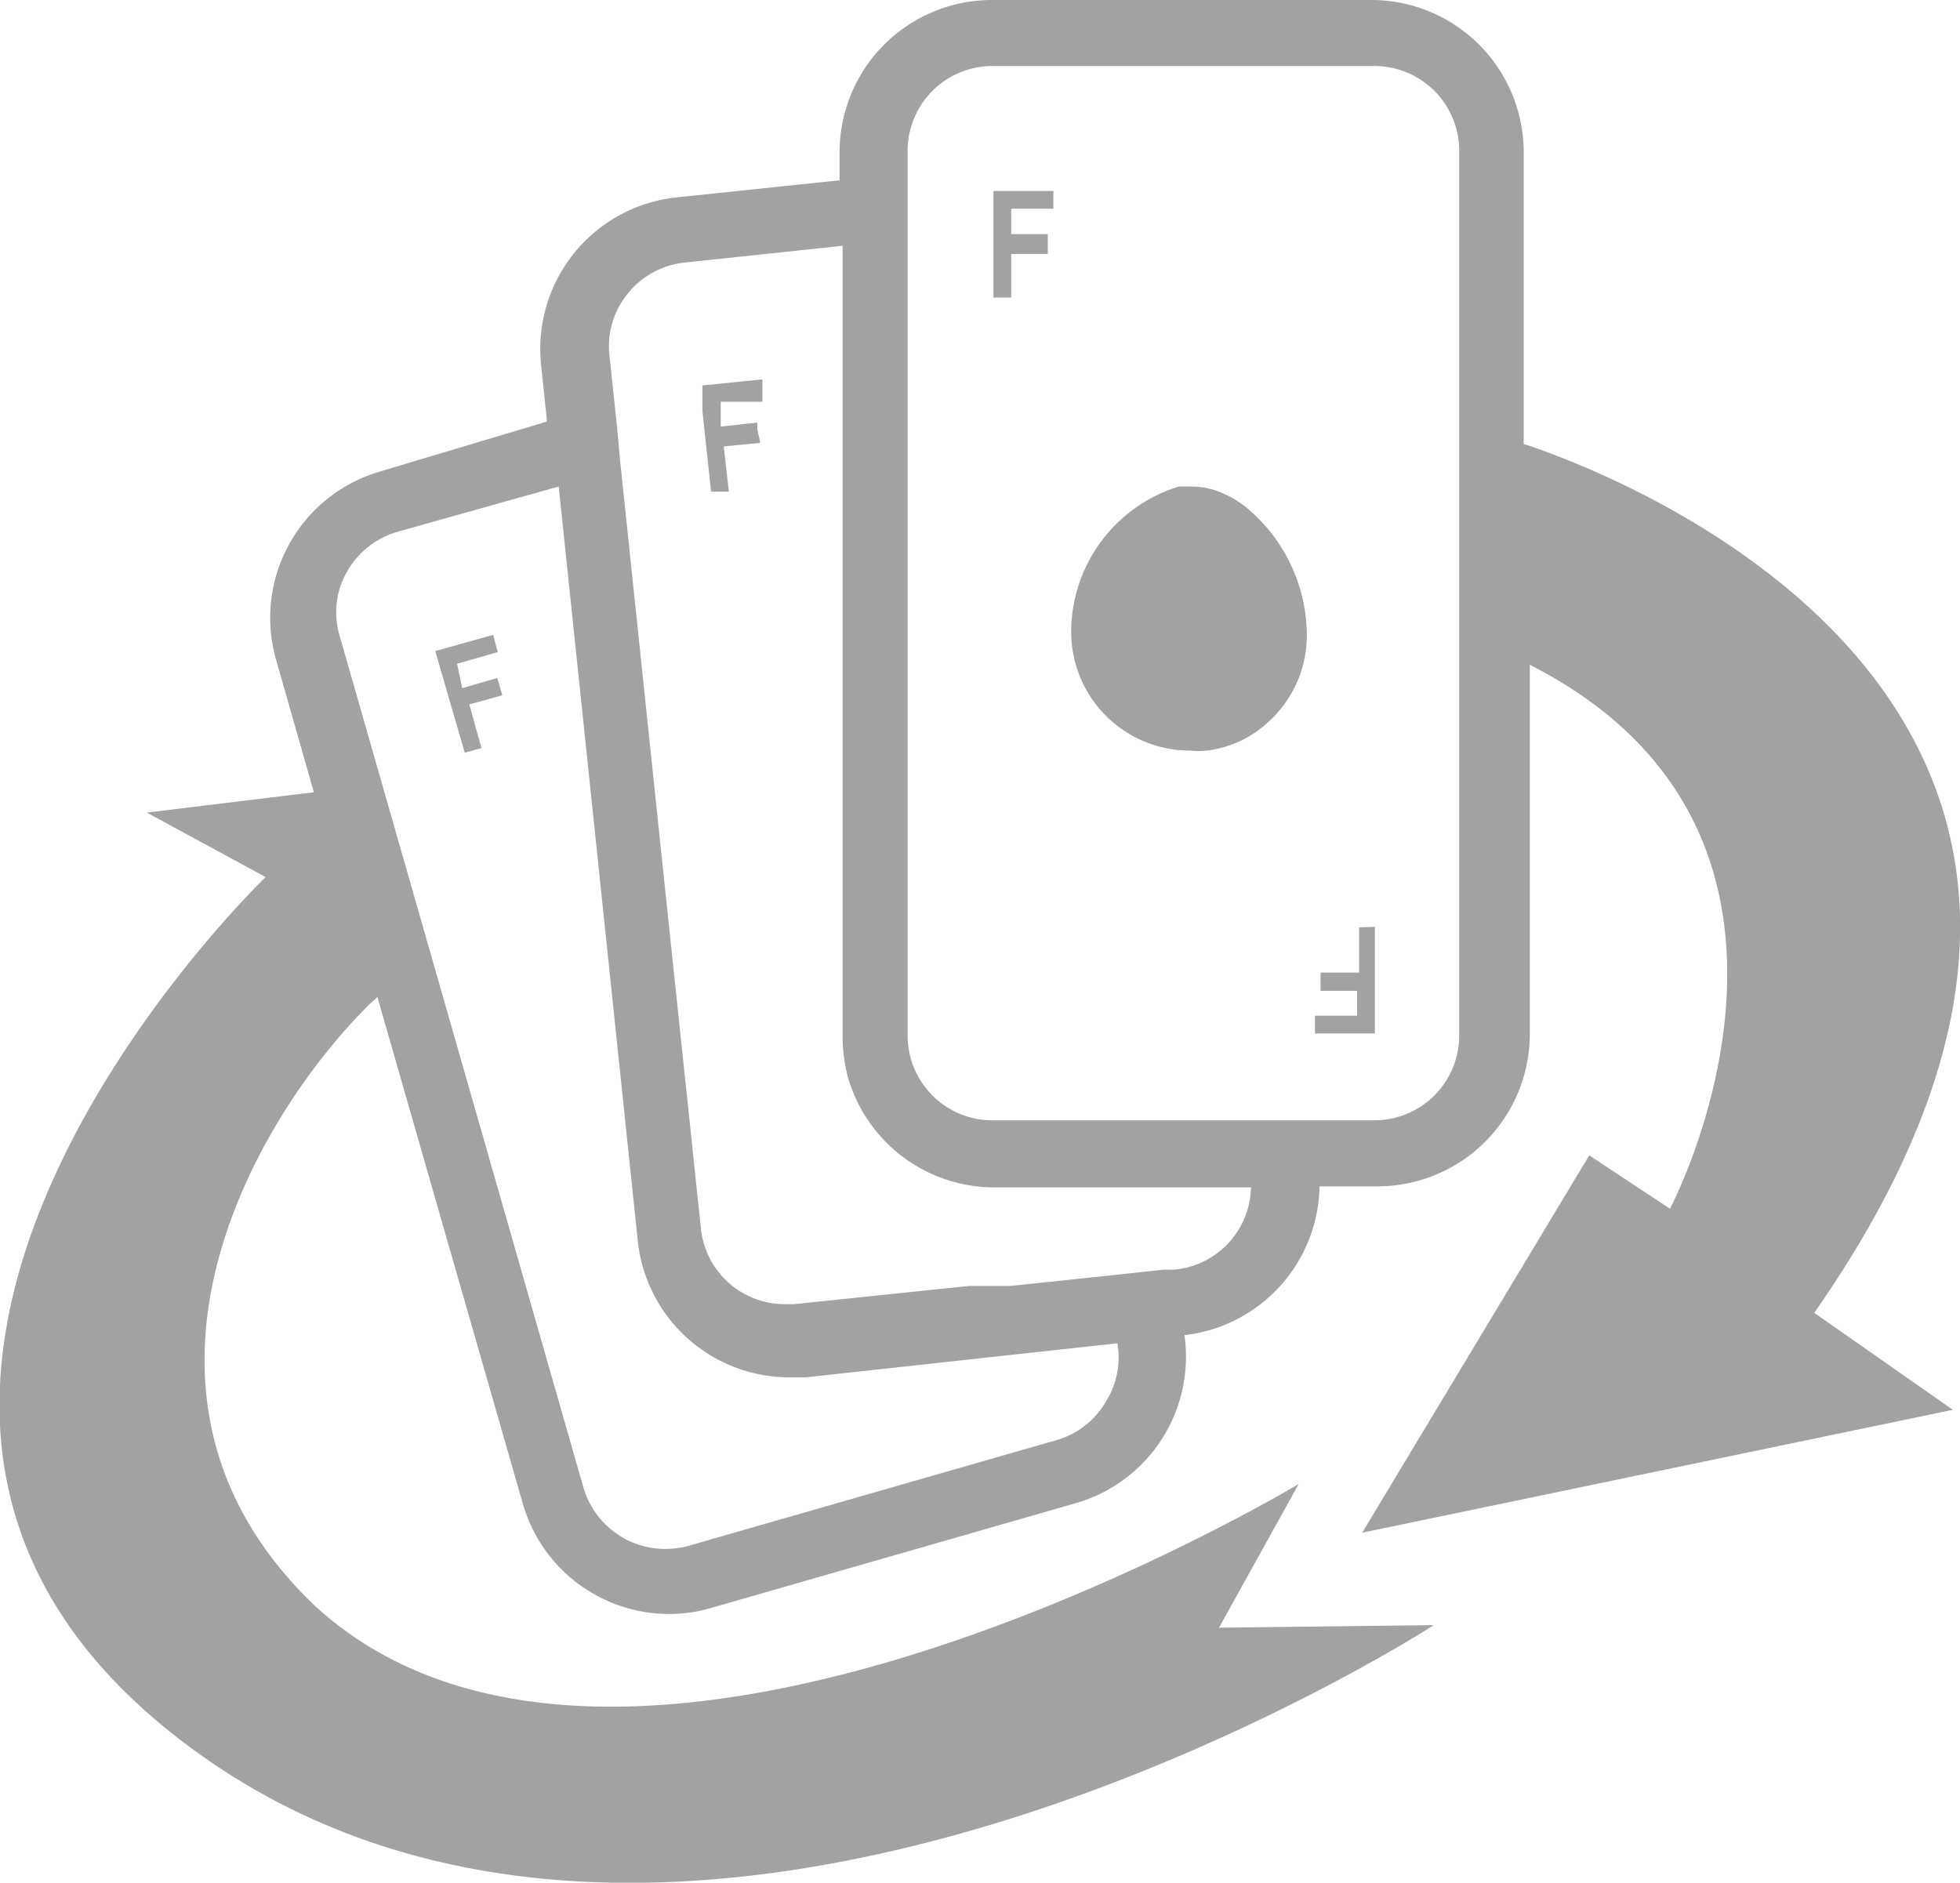 <svg xmlns="http://www.w3.org/2000/svg" viewBox="0 0 38.59 37.07"><defs><style>.cls-1{fill:#a2a2a2;}</style></defs><g id="Layer_2" data-name="Layer 2"><g id="Layer_1-2" data-name="Layer 1"><path class="cls-1" d="M9.89,13.69l-.1-.34-.69.2L9,13.07l.8-.23-.09-.34-1.14.32.58,2,.33-.09-.24-.86Z"/><path class="cls-1" d="M14.91,8.45V8.32l-.72.08,0-.41V7.91l.44,0h0l.38,0V7.76l0-.29-1.18.12,0,.5.07.66.1.93.35,0-.1-.89.72-.07Z"/><path class="cls-1" d="M31.29,22.75l-4.47,7.43,11.63-2.42-2.73-1.91C44,14,31.94,9.38,30,8.74V3a3,3,0,0,0-3-3H19.53a3,3,0,0,0-3,3v.55l-3.24.34a3,3,0,0,0-2.64,3.26l.12,1.15-3.34,1a3,3,0,0,0-2,3.67l.75,2.63L2.89,16l2.34,1.27S-5.69,27.76,4,34.59,28.23,32,28.23,32L24,32.05l1.57-2.83s-13.29,8-19.38,2.39c-4.26-4.08-1.3-9.42,1-11.75.08-.09.16-.15.24-.23l2.87,10a3,3,0,0,0,2.85,2.15,2.89,2.89,0,0,0,.82-.11l7.24-2.08a3,3,0,0,0,2.11-3.3,3,3,0,0,0,2.66-2.93h1.14a3,3,0,0,0,3-3V13.09c6.64,3.38,2.76,10.71,2.76,10.71Zm-9.5,4.82a1.65,1.65,0,0,1-1,.79l-7.24,2.08a1.76,1.76,0,0,1-.46.06,1.68,1.68,0,0,1-1.6-1.2L6.69,12.53a1.61,1.61,0,0,1,.14-1.27,1.68,1.68,0,0,1,1-.79L11,9.58l1.56,14.88a3,3,0,0,0,3,2.66l.31,0L22,26.45A1.62,1.62,0,0,1,21.79,27.57ZM23.12,25l-.2,0-.65.07-.66.07-1.7.18-.33,0-.11,0-.38,0-3.46.36h-.17a1.66,1.66,0,0,1-1.66-1.49l-.22-2.09-.47-4.45-.9-8.57-.06-.66-.07-.66L12,7a1.63,1.63,0,0,1,.36-1.22,1.66,1.66,0,0,1,1.12-.61l3.11-.33V20.41a3.12,3.12,0,0,0,.11.82,3,3,0,0,0,2.85,2.15h5.08A1.66,1.66,0,0,1,23.12,25Zm5.61-4.61a1.67,1.67,0,0,1-1.67,1.67H19.53a1.67,1.67,0,0,1-1.66-1.67V3A1.67,1.67,0,0,1,19.53,1.3h7.53A1.67,1.67,0,0,1,28.73,3Z"/><path class="cls-1" d="M19.91,4.11h.83V3.76H19.56v2.1h.35V5h.72V4.61h-.72Z"/><path class="cls-1" d="M26.76,18.26v.89H26v.36h.72V20h-.83v.35h1.18v-2.1Z"/><path class="cls-1" d="M25.73,12.47A2.3,2.3,0,0,1,25,14.19a2.21,2.21,0,0,1-.6.41,2.25,2.25,0,0,1-.64.18,1.84,1.84,0,0,1-.33,0,2.34,2.34,0,0,1-2.34-2.34,3,3,0,0,1,2.12-2.86l.22,0a1.63,1.63,0,0,1,.45.06,2,2,0,0,1,.68.37A3.29,3.29,0,0,1,25.73,12.47Z"/></g></g></svg>
